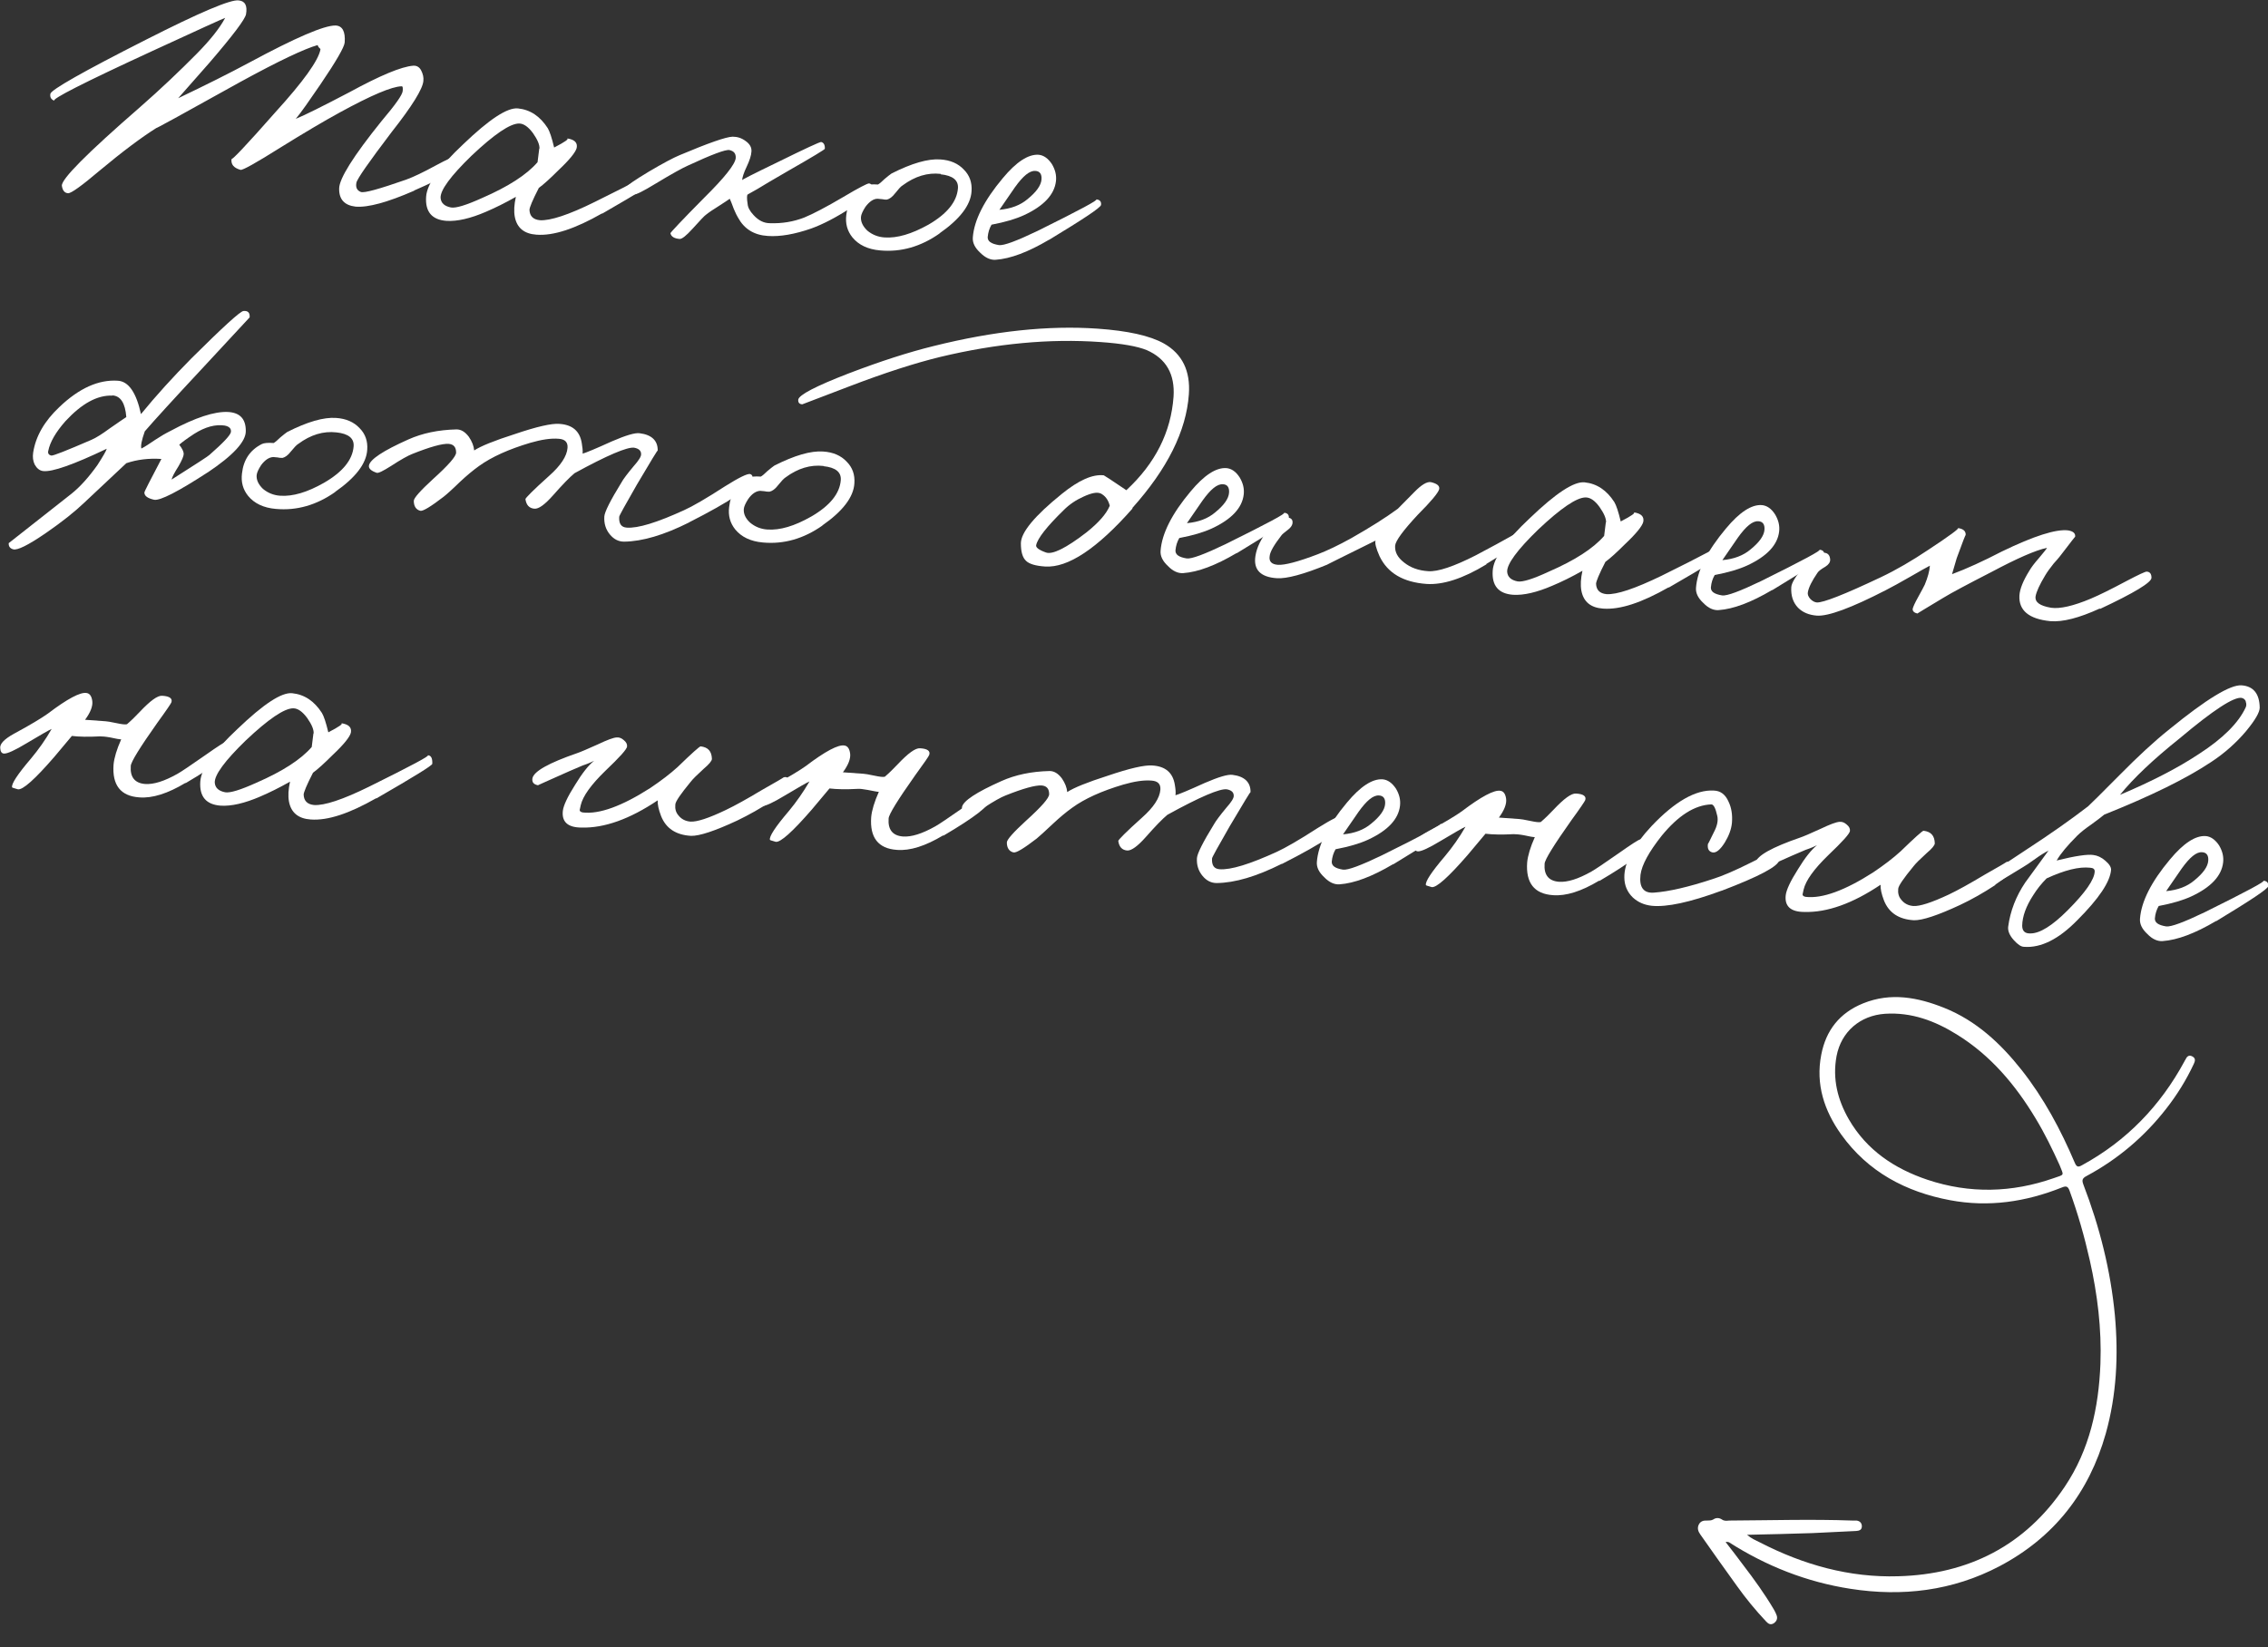 <?xml version="1.0" encoding="UTF-8"?> <svg xmlns="http://www.w3.org/2000/svg" id="_Слой_1" data-name="Слой 1" viewBox="0 0 106.66 77.48"><rect x="0" y="0" width="106.66" height="77.48" fill="#333333" stroke="none"/><defs><style> .cls-1 { fill: #fff; } </style></defs><g><path class="cls-1" d="m19.48,8.97c-1.26.55-2.18.8-2.76.75-.52-.06-.78-.34-.77-.85,0-.46.66-1.52,1.99-3.17.65-.77.99-1.24,1-1.43.01-.15,0-.22-.06-.21-.45.01-1.42.42-2.9,1.23-.75.41-1.68.96-2.79,1.65-1.16.73-1.79,1.08-1.88,1.05-.32-.09-.46-.26-.42-.52-.02.11.67-.61,2.06-2.19,1.32-1.45,2.02-2.43,2.12-2.95,0-.02-.01-.05-.05-.07-.04-.04-.07-.09-.08-.14-.61.17-1.82.74-3.63,1.73-2.78,1.55-4.1,2.27-3.94,2.16-.7.44-1.6,1.11-2.69,2.02-.85.72-1.34,1.07-1.48,1.06-.16-.01-.26-.13-.29-.35-.04-.3,1.17-1.52,3.63-3.66,1.04-.91,1.94-1.77,2.72-2.56.62-.63,1.07-1.19,1.33-1.68-.07.02-1.22.54-3.45,1.57-3.23,1.49-4.76,2.27-4.58,2.33-.16-.06-.22-.17-.19-.33.04-.19,1.53-1.04,4.49-2.54C9.4.58,10.86-.04,11.23.02c.3.03.41.25.34.65-.04.23-.61.99-1.72,2.28l-1.47,1.67c1.26-.6,2.38-1.16,3.35-1.68,2.17-1.17,3.52-1.75,4.05-1.74.32.01.47.28.43.8-.02.22-.4.88-1.14,1.97-.52.76-.9,1.31-1.16,1.62.42-.17,1.26-.59,2.52-1.25,1.45-.79,2.45-1.21,3.01-1.25.16-.01.29.07.37.23.08.16.12.32.1.49-.03.37-.52,1.17-1.49,2.4-1.07,1.41-1.63,2.21-1.66,2.39-.04.22.03.36.21.43.16.06.87-.14,2.13-.58.33-.12.8-.34,1.4-.67.52-.28.83-.42.93-.42.13-.01.2.07.23.26.02.26-.71.7-2.18,1.34Z"></path><path class="cls-1" d="m28.31,10.04c-1.26.72-2.28,1.06-3.08,1-.58-.04-.92-.32-1.02-.84-.05-.27-.03-.58.05-.94-.51.29-.98.52-1.4.7-.74.32-1.36.46-1.86.43-.69-.05-1.01-.43-.96-1.14.04-.6.63-1.42,1.75-2.47,1.22-1.17,2.07-1.73,2.57-1.68.58.06,1.04.37,1.4.93.09.15.19.45.3.91.52-.27.72-.41.6-.43.36.05.51.2.46.45-.05.2-.33.55-.85,1.04-.4.4-.71.68-.93.84-.3.58-.44.93-.44,1.03.01.3.18.46.49.49.48.03,1.35-.25,2.58-.86,2-.99,2.92-1.48,2.76-1.48.16,0,.23.13.22.4,0,.08-.88.62-2.63,1.63Zm-2.94-3.05c.01-.18-.09-.42-.3-.72-.22-.3-.44-.46-.66-.46-.42,0-1.16.5-2.23,1.51-.99.96-1.48,1.63-1.46,1.99.02.24.18.39.49.45.23.04.72-.11,1.47-.45,1.22-.53,2.09-1.09,2.6-1.68l.08-.64Z"></path><path class="cls-1" d="m40.01,9.78c-.69.45-1.31.77-1.86.97-.78.27-1.46.39-2.04.35-.65-.04-1.11-.33-1.4-.86-.05-.08-.12-.22-.2-.41-.09-.24-.15-.4-.19-.48-.09.06-.26.18-.53.35-.24.15-.44.28-.6.41-.06.04-.27.26-.62.65-.3.33-.5.49-.61.48-.25-.02-.4-.11-.43-.27,0-.03.52-.59,1.58-1.66.97-.96,1.47-1.59,1.49-1.88.01-.2-.08-.32-.29-.37-.18-.04-.84.21-1.96.73-.25.11-.76.39-1.52.85-.59.36-.93.53-1.01.5-.3-.08-.42-.19-.36-.34.03-.08.38-.32,1.06-.73.66-.39,1.15-.65,1.44-.77,1.35-.57,2.18-.86,2.49-.87.22,0,.42.06.61.2.2.14.29.3.28.49-.01.2-.09.43-.22.71-.14.29-.21.51-.22.65-.06,0,.51-.29,1.69-.86,1.3-.64,1.97-.95,2.03-.94.12.03.18.14.17.32,0,.03-.57.38-1.71,1.03l-.91.53c-.39.24-.73.44-1.01.59-.04.04-.04.2,0,.45.01.15.1.33.28.52.23.25.48.38.77.38.57.02,1.11-.07,1.62-.27.39-.16,1.01-.48,1.84-.97.72-.43,1.12-.63,1.19-.63.09,0,.15.07.16.18,0,.19-.34.5-1.02.95Z"></path><path class="cls-1" d="m44.19,10.98c-.88.62-1.81.89-2.8.8-.58-.05-1.01-.26-1.3-.61-.25-.31-.34-.66-.29-1.06.07-.64.38-1.1.93-1.38.1-.05.28-.07.56-.05.07-.04.18-.13.31-.26.15-.13.26-.21.33-.26.95-.48,1.71-.7,2.29-.66.47.03.84.19,1.11.48.27.27.39.61.36,1.02-.04.65-.55,1.31-1.51,1.98Zm.05-2.8c-.61-.07-1.21.11-1.79.54-.09.05-.2.18-.36.38-.13.17-.26.26-.38.29-.07,0-.14,0-.22-.02l-.22-.02c-.2,0-.39.14-.57.38-.13.2-.2.36-.21.47-.02.23.09.45.3.65.23.19.5.3.81.32.59.04,1.27-.16,2.06-.6.88-.51,1.34-1.08,1.39-1.71.03-.38-.24-.6-.81-.66Z"></path><path class="cls-1" d="m49.33,11.28c-.98.58-1.81.89-2.5.94-.24.02-.49-.09-.73-.33-.25-.23-.37-.47-.35-.72.06-.81.53-1.74,1.41-2.79.64-.77,1.2-1.13,1.68-1.1.24.02.45.17.63.44.16.27.22.53.19.8-.07.63-.57,1.17-1.5,1.6-.39.18-.9.33-1.53.45-.1.17-.16.36-.18.58-.01.2.16.32.53.38.23.03.84-.2,1.82-.67,1.98-.98,2.89-1.47,2.75-1.48.17.01.25.1.23.26-.02.13-.84.67-2.44,1.64Zm-.64-3.24c-.27-.02-.58.24-.96.77l-.73,1.06c.55-.05.99-.22,1.32-.5.42-.34.64-.65.66-.93.02-.25-.08-.39-.29-.4Z"></path><path class="cls-1" d="m9.77,22.22c-1.4.91-2.24,1.34-2.52,1.29-.31-.07-.46-.18-.46-.34,0-.05.27-.57.8-1.58-.6-.04-1.15.03-1.65.2l-1.97,1.85c-.45.43-1.05.91-1.82,1.44-.83.57-1.34.82-1.53.76-.15-.04-.22-.14-.21-.29l2.96-2.33c.41-.33.81-.78,1.21-1.34.27-.42.42-.68.44-.77-1.57.75-2.57,1.1-2.99,1.05-.17-.02-.3-.13-.4-.31-.08-.17-.1-.35-.07-.56.12-.77.53-1.48,1.23-2.14.93-.89,1.85-1.3,2.75-1.24.51.03.87.56,1.09,1.57.71-.87,1.5-1.74,2.37-2.62,1.48-1.47,2.3-2.22,2.45-2.23.21-.02.31.08.29.3l-2.18,2.35c-1.4,1.5-2.32,2.51-2.75,3.01-.15.42-.2.69-.16.81.16-.08.37-.22.65-.41.24-.16.48-.3.72-.42,1.17-.63,2.07-.92,2.7-.89.56.03.84.32.84.89.01.5-.59,1.15-1.8,1.96Zm-4.48-3.61c-.72-.03-1.45.38-2.21,1.2-.46.52-.73.99-.81,1.4-.03.11.02.19.14.22.08.02.71-.23,1.89-.74.23-.1.51-.28.85-.53.44-.31.7-.48.79-.54-.05-.66-.27-1-.66-1.02Zm5.29,1.41c-.45-.07-.93.06-1.45.39-.35.23-.58.4-.7.51.14.18.21.33.21.43,0,.1-.08.3-.25.59-.19.3-.3.51-.32.62,1.15-.73,1.75-1.12,1.78-1.16.65-.57.99-.93,1.01-1.08.02-.16-.08-.26-.29-.3Z"></path><path class="cls-1" d="m15.77,23.14c-.88.62-1.81.89-2.8.8-.58-.05-1.01-.26-1.3-.61-.25-.31-.34-.66-.29-1.06.07-.64.38-1.1.93-1.38.1-.05.28-.07.56-.05.07-.04.18-.13.31-.26.15-.13.26-.21.33-.26.95-.48,1.71-.7,2.29-.66.47.03.84.19,1.11.48.27.27.39.61.36,1.02-.04.65-.55,1.31-1.51,1.98Zm.05-2.8c-.61-.07-1.21.11-1.79.54-.09.05-.2.18-.36.37-.13.17-.26.26-.38.29-.07,0-.15,0-.22-.02l-.22-.02c-.2.01-.39.14-.57.38-.13.2-.2.36-.21.47-.02.23.09.45.3.65.23.19.5.3.81.32.59.04,1.27-.16,2.06-.61.88-.51,1.34-1.08,1.39-1.71.03-.38-.24-.6-.81-.66Z"></path><path class="cls-1" d="m32.4,24.58c-1.18.59-2.19.89-3.05.9-.26,0-.48-.11-.67-.34-.19-.23-.28-.51-.26-.84.01-.21.28-.75.81-1.61.08-.15.27-.4.57-.76.24-.27.36-.46.35-.57,0-.16-.11-.26-.33-.3-.32-.04-1.25.35-2.8,1.2-.23.19-.57.54-1.01,1.04-.39.44-.68.65-.88.63-.24-.02-.38-.17-.42-.45,0-.05.36-.42,1.12-1.1.54-.48.83-.92.86-1.31.02-.27-.12-.41-.42-.43-.37-.03-.81.04-1.33.19-1.01.3-1.81.66-2.41,1.09-.28.2-.58.45-.89.74-.38.37-.64.6-.78.71-.6.46-.96.68-1.09.66-.2-.05-.31-.21-.31-.47,0-.13.3-.47.9-1.02.73-.66,1.09-1.07,1.09-1.25,0-.26-.12-.39-.35-.41-.3-.02-.87.14-1.7.47-.21.08-.55.27-1.01.57-.38.24-.6.35-.68.32-.26-.09-.38-.2-.36-.34.05-.29.67-.7,1.86-1.23.65-.29,1.4-.45,2.26-.47.21,0,.4.11.58.35.15.22.23.43.25.64.3-.2.94-.46,1.91-.77,1.03-.35,1.73-.51,2.1-.48.61.04.96.34,1.05.91.03.18.05.34.04.49.15-.04.61-.23,1.38-.58.65-.28,1.08-.41,1.3-.38.57.07.86.35.85.82,0-.05-.32.49-.98,1.6-.55.96-.83,1.46-.83,1.51-.02.32.09.49.35.51.53.04,1.43-.24,2.7-.82.4-.18,1.04-.55,1.92-1.12.67-.42,1.06-.61,1.19-.58.09.03.13.11.12.25-.05.36-1.04,1.03-2.99,2.02Z"></path><path class="cls-1" d="m38.68,24.72c-.88.62-1.81.89-2.8.8-.58-.05-1.01-.26-1.3-.61-.25-.31-.34-.66-.29-1.06.07-.64.38-1.1.93-1.38.1-.05.28-.07.56-.05.07-.04.18-.13.31-.26.15-.13.26-.21.33-.26.95-.48,1.71-.7,2.29-.66.47.03.84.19,1.11.48.27.27.39.61.36,1.02-.04.65-.55,1.31-1.51,1.98Zm.05-2.8c-.61-.07-1.21.11-1.79.54-.08.05-.2.18-.36.38-.13.17-.26.26-.39.29-.07,0-.15,0-.22-.02l-.22-.02c-.2.01-.39.14-.56.38-.13.2-.2.36-.21.47-.02.23.08.45.3.65.23.19.5.3.81.32.59.04,1.27-.16,2.06-.61.88-.51,1.34-1.08,1.39-1.71.03-.38-.24-.6-.81-.66Z"></path><path class="cls-1" d="m53.27,23.91c-1.67,1.9-3.05,2.81-4.12,2.74-.45-.03-.75-.12-.9-.27-.16-.15-.24-.42-.24-.82,0-.51.64-1.29,1.93-2.33.79-.64,1.44-.93,1.97-.87.01,0,.37.23,1.06.7,1.36-1.26,2.1-2.73,2.22-4.4.07-1.06-.35-1.79-1.26-2.19-.44-.18-1.17-.31-2.18-.38-2.39-.17-4.9.07-7.53.7-1.19.29-2.62.75-4.29,1.39l-2.2.84c-.14-.01-.2-.08-.19-.22.03-.22.81-.63,2.36-1.23,1.49-.57,2.82-1,4-1.29,2.84-.71,5.41-.98,7.71-.82,1.43.1,2.47.33,3.13.7.86.49,1.25,1.29,1.17,2.39-.12,1.72-1.01,3.51-2.67,5.36Zm-1.52-.7c-.16-.07-.42-.02-.79.15-.36.16-.67.37-.93.63-.8.78-1.23,1.33-1.3,1.65-.03.11.12.23.46.35.3.11.94-.2,1.91-.95.56-.45.93-.86,1.09-1.25-.07-.28-.22-.48-.45-.59Z"></path><path class="cls-1" d="m58.15,26.02c-.98.58-1.81.89-2.5.94-.24.02-.49-.09-.72-.33-.25-.23-.37-.47-.35-.72.06-.81.53-1.74,1.41-2.79.64-.77,1.2-1.13,1.68-1.1.24.02.45.16.63.44.16.27.22.53.19.8-.07.63-.57,1.17-1.5,1.6-.39.18-.9.33-1.53.45-.1.17-.16.36-.18.58-.01.2.16.32.53.38.23.03.84-.2,1.82-.67,1.98-.98,2.9-1.47,2.75-1.48.17.01.25.1.23.26-.02.13-.84.67-2.44,1.64Zm-.64-3.24c-.27-.02-.58.24-.96.77l-.73,1.06c.55-.05.99-.22,1.32-.5.42-.34.64-.65.66-.93.02-.25-.08-.39-.28-.4Z"></path><path class="cls-1" d="m69.9,26.55c-1.1.67-2.04.97-2.81.92-1.1-.08-1.83-.51-2.21-1.3-.17-.38-.23-.63-.19-.74-1.58.78-2.34,1.16-2.27,1.13-1.12.46-1.91.67-2.37.64-.77-.05-1.11-.4-1.01-1.04.06-.4.26-.81.59-1.23.36-.45.68-.64.96-.58.16.03.22.13.19.29-.02.09-.09.19-.21.28-.17.13-.28.22-.31.27-.34.44-.53.76-.55.97-.04.25.09.39.39.41.31.02.94-.14,1.88-.5.44-.17.97-.42,1.58-.76.88-.5,1.61-.96,2.18-1.38l.77-.78c.34-.35.6-.5.78-.47.3.07.43.18.39.34-.05.17-.38.57-.99,1.18-.7.75-1.06,1.24-1.08,1.47-.02.3.12.56.42.79.3.24.67.38,1.14.41.45.03,1.2-.22,2.24-.75,1.49-.79,2.18-1.18,2.06-1.18.07,0,.14.02.2.08.07.06.08.13.06.21-.07.18-.68.61-1.83,1.3Z"></path><path class="cls-1" d="m78.47,27.63c-1.26.72-2.28,1.06-3.08,1-.58-.04-.92-.32-1.02-.84-.05-.27-.03-.58.05-.94-.51.29-.98.52-1.41.7-.74.32-1.36.46-1.85.43-.69-.05-1.01-.43-.96-1.14.04-.6.63-1.42,1.75-2.47,1.22-1.17,2.07-1.73,2.57-1.68.58.06,1.04.37,1.4.93.09.15.19.45.3.91.52-.27.72-.41.6-.43.36.05.51.2.46.45-.05.2-.33.55-.85,1.04-.4.4-.71.68-.93.84-.3.58-.44.93-.44,1.03.01.3.18.46.49.49.48.03,1.34-.26,2.58-.86,2-.99,2.92-1.48,2.76-1.48.16,0,.23.13.22.4,0,.08-.88.62-2.63,1.63Zm-2.94-3.05c.01-.18-.09-.42-.3-.72-.22-.31-.44-.46-.66-.46-.42,0-1.16.5-2.23,1.51-.99.96-1.48,1.63-1.46,1.99.02.24.18.39.49.45.23.04.72-.11,1.47-.46,1.22-.53,2.09-1.09,2.6-1.68l.08-.64Z"></path><path class="cls-1" d="m83.33,27.76c-.98.58-1.81.89-2.5.94-.24.02-.49-.09-.72-.33-.25-.23-.37-.47-.35-.72.06-.81.53-1.74,1.41-2.79.64-.77,1.2-1.13,1.68-1.1.24.02.45.16.63.44.16.27.22.53.19.8-.07.63-.57,1.17-1.5,1.6-.39.18-.9.33-1.53.45-.1.17-.16.36-.18.58-.01.2.16.32.53.38.23.03.84-.2,1.82-.67,1.98-.98,2.89-1.47,2.75-1.48.17.01.25.1.23.26-.02.13-.84.67-2.44,1.64Zm-.64-3.24c-.27-.02-.58.24-.96.77l-.73,1.06c.55-.05.99-.22,1.32-.5.42-.34.64-.65.66-.93.02-.25-.08-.39-.29-.4Z"></path><path class="cls-1" d="m98.76,28.62c-.98.45-1.76.65-2.34.6-1.01-.1-1.49-.51-1.45-1.21.02-.31.18-.7.46-1.15.09-.16.24-.36.46-.61.21-.25.34-.41.38-.48-.53.11-1.4.49-2.62,1.14-1.13.58-1.88.98-2.24,1.2-.83.5-1.25.75-1.23.75-.16-.03-.24-.11-.23-.22.02-.09.1-.27.25-.54.17-.31.28-.51.32-.6.14-.34.22-.63.24-.89-.14.07-.44.24-.89.5-.51.29-.9.51-1.18.65-1.63.84-2.72,1.24-3.25,1.2-.37-.03-.66-.15-.88-.37-.24-.25-.34-.57-.32-.96.01-.21.21-.53.59-.97.4-.47.72-.69.95-.66.18.01.28.12.29.33,0,.12-.07.23-.23.33-.21.12-.33.22-.37.29-.26.38-.41.68-.45.91-.02.1.02.21.12.32.1.1.2.15.3.16.29.02,1.29-.37,3-1.18.74-.35,1.49-.79,2.25-1.3,1-.66,1.46-1,1.39-1.02.26.04.38.15.36.34,0-.05-.14.31-.42,1.08l-.22.75c.7-.26,1.48-.62,2.33-1.06,1.52-.74,2.57-1.07,3.13-1,.24.04.35.14.33.3,0-.01-.19.23-.57.73-.08.11-.22.29-.44.53-.16.2-.3.39-.4.56-.26.43-.41.76-.45.98-.04.28.2.45.73.54.41.06,1.04-.08,1.87-.43.38-.16.93-.43,1.66-.82.59-.31.91-.46.97-.45.15.01.22.11.22.29,0,.22-.81.71-2.43,1.47Z"></path><path class="cls-1" d="m8.72,36.83c-.83.5-1.56.73-2.17.68-.88-.06-1.28-.58-1.21-1.54.03-.32.15-.72.36-1.19-.08,0-.25-.03-.52-.09-.22-.04-.38-.05-.48-.05-.55.03-.99.02-1.32-.02l-.83.99c-.91,1.05-1.48,1.56-1.71,1.52-.18-.05-.27-.08-.27-.09-.05-.15.25-.61.89-1.36.35-.42.68-.88.97-1.39-.12.05-.52.28-1.19.68-.53.32-.88.48-1.04.48-.12,0-.18-.09-.19-.26-.02-.2.19-.42.64-.67.76-.41,1.29-.73,1.6-.95.92-.7,1.53-1.02,1.82-.97.15.02.24.15.27.38.03.23-.08.53-.34.88l.97.07c.06,0,.23.03.52.09.23.05.39.07.48.05.21-.18.41-.38.6-.58.49-.52.84-.78,1.06-.76.35.02.49.13.43.31-.01.04-.23.37-.66.96-.82,1.16-1.24,1.84-1.25,2.03-.04.53.19.81.67.85.4.03.91-.13,1.53-.48.18-.1.62-.4,1.31-.88.58-.41.91-.62.98-.63.16-.02.25.06.26.26.02.27-.71.83-2.17,1.69Z"></path><path class="cls-1" d="m17.69,37.55c-1.26.72-2.28,1.06-3.08,1-.58-.04-.92-.32-1.02-.84-.05-.27-.03-.58.05-.94-.51.29-.98.52-1.4.7-.74.32-1.36.46-1.86.43-.69-.05-1.01-.43-.96-1.14.04-.6.63-1.42,1.75-2.47,1.22-1.17,2.07-1.73,2.57-1.68.58.06,1.04.37,1.4.93.09.15.19.45.3.91.52-.27.72-.41.6-.43.36.05.51.2.46.45-.05.2-.33.55-.85,1.04-.4.4-.71.68-.93.84-.3.58-.44.93-.44,1.03.01.3.18.46.49.49.48.03,1.34-.25,2.58-.86,2-.99,2.92-1.48,2.76-1.48.16,0,.23.13.22.4,0,.08-.88.62-2.63,1.63Zm-2.94-3.05c.01-.18-.09-.42-.3-.72-.22-.3-.44-.46-.66-.46-.42,0-1.16.5-2.23,1.51-.99.96-1.48,1.63-1.46,1.99.02.24.18.39.49.45.23.04.72-.11,1.47-.45,1.22-.53,2.09-1.09,2.6-1.68l.08-.64Z"></path><path class="cls-1" d="m36.34,37.65c-.56.37-1.11.68-1.67.95-1.05.49-1.78.73-2.17.72-.71-.04-1.18-.35-1.41-.93-.12-.31-.17-.56-.16-.74-1.31.88-2.51,1.31-3.58,1.28-.65,0-.94-.27-.88-.79.03-.25.22-.66.57-1.21.34-.56.64-.94.9-1.14-.12.06-.3.14-.54.22l-.63.27c-.99.44-1.48.66-1.47.66-.21-.04-.29-.15-.26-.33.07-.33.77-.72,2.1-1.18.15-.05.48-.19.99-.42.42-.2.71-.31.87-.32.12-.01.23.03.34.13.11.09.16.19.15.29,0,.13-.35.51-1.02,1.15-.67.65-1.06,1.19-1.16,1.62-.04.18-.05.25-.05.21,0,.07.04.11.15.13.78.09,1.84-.3,3.17-1.15.52-.35.95-.68,1.29-.99.67-.65,1.03-.97,1.08-.97.35.04.52.23.53.59,0,.09-.13.25-.38.46-.32.29-.53.5-.62.62-.47.57-.71.92-.72,1.06-.02.2.02.37.14.51.14.18.33.28.57.3.3.02.86-.16,1.67-.55.42-.2.98-.51,1.68-.93.69-.39,1.03-.59,1.01-.59.17-.08.28.02.33.3.01.12-.26.37-.84.76Z"></path><path class="cls-1" d="m44.35,39.3c-.83.5-1.56.73-2.17.68-.88-.06-1.28-.58-1.21-1.54.03-.32.15-.72.36-1.19-.08,0-.25-.04-.52-.09-.22-.04-.38-.06-.48-.05-.55.03-.99.02-1.32-.02l-.83.99c-.91,1.05-1.48,1.56-1.7,1.52-.18-.05-.27-.08-.27-.09-.05-.15.25-.61.89-1.36.35-.42.67-.88.97-1.39-.12.05-.52.28-1.19.68-.53.32-.88.48-1.04.48-.12,0-.18-.09-.19-.26-.02-.2.19-.42.64-.67.76-.41,1.29-.73,1.6-.95.92-.7,1.53-1.02,1.82-.97.15.02.24.15.27.38.03.23-.08.53-.34.88l.97.07c.06,0,.23.03.52.09.23.05.39.07.48.05.21-.18.41-.38.6-.58.49-.52.84-.78,1.06-.76.35.02.49.13.43.31-.01.05-.23.37-.66.96-.82,1.16-1.24,1.84-1.25,2.03-.04.53.19.81.67.85.4.03.91-.13,1.53-.48.18-.1.62-.4,1.31-.88.58-.41.91-.62.98-.63.16-.02.25.06.26.26.02.27-.71.83-2.17,1.69Z"></path><path class="cls-1" d="m60.27,40.64c-1.18.59-2.19.89-3.05.9-.26,0-.48-.11-.67-.34-.19-.23-.28-.51-.26-.83.01-.21.28-.75.81-1.61.08-.14.27-.4.57-.76.24-.27.36-.46.35-.57,0-.16-.11-.26-.33-.3-.32-.04-1.25.35-2.79,1.2-.23.19-.57.54-1.01,1.04-.39.44-.68.65-.88.64-.24-.02-.38-.17-.42-.45,0-.05.36-.42,1.12-1.1.54-.48.83-.92.86-1.31.02-.27-.12-.41-.42-.43-.37-.03-.81.04-1.33.19-1.01.3-1.81.66-2.4,1.09-.28.2-.58.45-.89.74-.39.37-.65.6-.78.71-.6.46-.96.68-1.09.65-.2-.05-.31-.21-.31-.47,0-.13.3-.47.9-1.02.73-.66,1.09-1.07,1.09-1.25,0-.26-.12-.39-.35-.41-.3-.02-.87.14-1.7.47-.21.08-.55.27-1.01.57-.38.24-.6.35-.68.32-.26-.09-.38-.2-.36-.34.05-.29.67-.7,1.86-1.23.65-.29,1.4-.45,2.26-.47.21,0,.4.11.58.35.15.22.23.43.25.64.3-.2.94-.46,1.91-.77,1.03-.35,1.73-.51,2.1-.48.61.04.96.34,1.05.91.03.18.05.34.03.49.15-.04.61-.23,1.38-.58.65-.28,1.08-.41,1.3-.38.57.07.86.35.85.82,0-.05-.32.49-.98,1.6-.55.96-.83,1.46-.83,1.51-.02.32.09.49.35.51.53.04,1.43-.24,2.7-.82.39-.18,1.04-.55,1.92-1.12.67-.42,1.06-.61,1.19-.58.09.03.13.11.12.25-.05.36-1.04,1.03-2.99,2.02Z"></path><path class="cls-1" d="m65.5,40.66c-.98.58-1.81.89-2.5.94-.24.02-.49-.09-.72-.33-.25-.23-.37-.47-.35-.72.06-.81.53-1.74,1.41-2.79.64-.77,1.2-1.13,1.68-1.1.24.02.45.17.63.44.16.27.22.53.19.8-.07.63-.57,1.17-1.5,1.6-.39.18-.9.33-1.53.45-.1.17-.16.36-.18.58-.01.2.16.32.53.38.23.03.84-.2,1.82-.67,1.98-.98,2.89-1.47,2.75-1.48.17.01.25.1.23.26-.02.13-.84.67-2.44,1.64Zm-.65-3.24c-.27-.02-.58.24-.96.77l-.73,1.06c.55-.05.99-.22,1.32-.5.42-.34.64-.65.66-.93.02-.25-.08-.39-.29-.4Z"></path><path class="cls-1" d="m75.2,41.43c-.83.5-1.56.73-2.17.68-.88-.06-1.28-.58-1.21-1.54.03-.32.15-.72.36-1.19-.08,0-.25-.03-.52-.09-.22-.04-.38-.05-.48-.05-.55.03-.99.02-1.32-.02l-.83.99c-.91,1.05-1.48,1.56-1.7,1.52-.18-.05-.27-.08-.27-.09-.05-.15.25-.61.89-1.36.35-.42.68-.88.97-1.39-.12.05-.52.28-1.19.68-.53.32-.88.48-1.04.48-.12,0-.18-.09-.19-.26-.02-.2.19-.42.64-.67.76-.41,1.29-.73,1.6-.95.92-.7,1.53-1.02,1.82-.97.15.02.24.15.27.38.03.23-.08.53-.34.88l.97.07c.06,0,.23.03.52.09.23.05.39.07.48.05.21-.18.41-.38.6-.58.49-.52.84-.78,1.06-.76.35.02.49.13.43.31-.01.04-.23.37-.66.96-.82,1.16-1.24,1.84-1.25,2.03-.04.53.19.81.67.85.4.03.91-.13,1.53-.48.18-.1.62-.4,1.31-.88.58-.41.91-.62.98-.63.16-.02.25.06.26.26.02.27-.71.83-2.17,1.69Z"></path><path class="cls-1" d="m80.96,41.9c-1.49.55-2.58.78-3.28.71-.36-.04-.65-.17-.89-.39-.26-.25-.4-.57-.4-.95-.01-.68.42-1.49,1.28-2.41,1.1-1.16,2.08-1.72,2.93-1.67.31.01.54.18.69.52.14.29.19.62.16,1-.03.31-.15.62-.34.93-.21.33-.4.49-.57.46-.18-.04-.25-.17-.22-.4,0,.02.09-.16.28-.55.16-.3.21-.56.16-.77-.08-.36-.17-.54-.28-.54-.78.03-1.55.52-2.33,1.47-.61.77-.94,1.38-1,1.84-.07.6.15.88.64.84.69-.05,1.61-.26,2.76-.64.45-.14,1.05-.4,1.81-.78.67-.34,1.04-.51,1.1-.52.19-.02.26.11.22.4-.04.3-.95.78-2.71,1.45Z"></path><path class="cls-1" d="m93.84,41.63c-.56.37-1.11.68-1.66.94-1.05.49-1.78.73-2.17.72-.71-.04-1.18-.35-1.41-.93-.12-.31-.17-.56-.16-.74-1.31.88-2.51,1.31-3.58,1.28-.65,0-.94-.27-.88-.79.03-.25.22-.66.57-1.21.34-.56.64-.93.9-1.14-.12.06-.3.14-.54.22l-.63.27c-.99.44-1.48.66-1.47.66-.21-.04-.29-.15-.25-.33.07-.33.77-.72,2.1-1.18.15-.05.48-.19.98-.42.42-.2.71-.31.87-.32.12-.01.23.03.34.13.11.09.16.19.15.29,0,.13-.35.51-1.02,1.15-.67.65-1.06,1.19-1.16,1.62-.04.18-.05.25-.05.21,0,.07.04.11.15.13.78.09,1.84-.3,3.17-1.15.52-.35.95-.68,1.29-.99.67-.65,1.03-.97,1.08-.97.35.04.52.23.53.59,0,.09-.13.25-.38.46-.32.29-.53.5-.62.62-.47.57-.71.92-.72,1.06-.02.2.02.37.14.51.14.18.33.28.57.3.3.02.86-.16,1.67-.54.42-.2.98-.51,1.68-.93.69-.39,1.03-.59,1.01-.59.17-.08.28.02.33.3.01.12-.26.37-.84.76Z"></path><path class="cls-1" d="m105.65,34.37c-.48.57-1.04,1.07-1.67,1.48-1.17.78-2.84,1.6-5.02,2.47-.09.08-.28.22-.59.45-.29.2-.52.38-.68.54-.46.46-.78.84-.97,1.17.88-.22,1.46-.3,1.72-.26.19.02.39.11.57.27.19.16.27.3.27.42-.04.57-.57,1.36-1.59,2.38-.87.89-1.71,1.31-2.5,1.25-.14,0-.3-.11-.48-.31-.2-.22-.29-.43-.27-.63.1-.75.37-1.44.8-2.08l1.1-1.51c-.19.1-.4.23-.62.39-.28.2-.47.33-.58.39-1.02.63-1.57.94-1.67.95-.13.01-.21-.09-.24-.31,0-.07.69-.56,2.08-1.47,1.09-.71,2.06-1.39,2.89-2.03.11-.1.61-.59,1.51-1.5.81-.82,1.58-1.54,2.32-2.13,1.73-1.41,2.86-2.1,3.39-2.06.55.04.84.39.85,1.05,0,.21-.2.57-.63,1.09Zm-7.35,6.45c-.52-.06-1.2.11-2.05.5-.24.24-.45.5-.63.79-.34.52-.51,1-.52,1.43,0,.26.13.38.39.37.44,0,1.02-.36,1.74-1.08.85-.85,1.27-1.46,1.28-1.84,0-.1-.06-.16-.21-.17Zm7.32-7.82c-.04-.1-.11-.15-.2-.17-.36-.06-1.33.57-2.91,1.9-1.24.99-2.18,1.88-2.81,2.66,1.49-.63,2.73-1.27,3.71-1.92,1.13-.73,1.86-1.46,2.2-2.19.04-.09.04-.18,0-.28Z"></path><path class="cls-1" d="m104.21,43.33c-.98.58-1.81.89-2.5.94-.24.02-.49-.09-.72-.33-.25-.23-.37-.47-.35-.72.06-.81.53-1.74,1.41-2.79.64-.77,1.2-1.13,1.68-1.1.24.02.45.17.63.44.16.27.22.53.19.8-.07.63-.57,1.17-1.5,1.6-.39.18-.9.33-1.53.45-.1.17-.16.36-.18.58-.01.2.16.32.53.38.23.03.84-.2,1.82-.67,1.98-.98,2.89-1.47,2.75-1.48.17.01.25.1.23.26-.02.13-.84.67-2.44,1.64Zm-.65-3.24c-.27-.02-.58.24-.96.77l-.73,1.06c.55-.05.99-.22,1.32-.5.42-.34.64-.65.66-.93.02-.25-.08-.39-.29-.4Z"></path></g><path class="cls-1" d="m81.16,72.55c.29.37.55.71.81,1.06.52.68,1.02,1.37,1.45,2.1.05.09.1.18.13.27.06.16,0,.29-.13.38-.14.09-.25.04-.36-.08-.5-.53-.96-1.09-1.38-1.68-.58-.8-1.15-1.61-1.72-2.42-.1-.14-.15-.29-.07-.46.08-.16.22-.2.39-.19.1,0,.2,0,.29-.05.13-.09.27-.09.41,0,.11.08.23.06.34.05,1.93-.01,3.87-.07,5.8,0,.06,0,.13,0,.19,0,.16.02.25.12.25.27,0,.16-.11.21-.26.22-.69.03-1.38.07-2.07.1-1,.03-2.01.06-3.07.08.21.18.41.26.61.36,2.04,1.05,4.2,1.66,6.5,1.59,3.3-.09,5.97-1.44,7.83-4.21,1.17-1.74,1.6-3.72,1.68-5.79.06-1.64-.14-3.26-.5-4.86-.25-1.11-.56-2.2-.95-3.27-.08-.22-.16-.24-.36-.16-1.7.68-3.45.94-5.26.6-2.08-.39-3.86-1.33-5.12-3.09-.8-1.12-1.21-2.36-.94-3.75.22-1.15.86-1.97,1.97-2.42,1.31-.53,2.58-.28,3.81.21,1.5.6,2.65,1.67,3.64,2.92,1.05,1.33,1.84,2.81,2.5,4.36.09.21.16.23.35.12,2.09-1.14,3.68-2.79,4.81-4.88.01-.02.02-.05.04-.07.07-.15.16-.26.34-.16.16.09.12.22.06.35-.35.75-.79,1.46-1.3,2.11-1.02,1.31-2.27,2.37-3.74,3.16-.21.11-.23.2-.15.41.76,1.98,1.28,4.03,1.48,6.15.17,1.88.08,3.74-.43,5.56-.79,2.79-2.44,4.89-5,6.24-2.21,1.16-4.57,1.44-7.01,1.06-2.06-.32-3.96-1.07-5.71-2.19-.02-.01-.05-.01-.13-.02Zm15.7-17.74c-.34-.75-.7-1.49-1.13-2.2-.95-1.58-2.12-2.97-3.71-3.95-1.03-.64-2.13-1.05-3.37-.97-1.17.08-2.06.84-2.28,1.99-.2,1.07.05,2.06.58,2.98.84,1.45,2.15,2.32,3.7,2.84,1.98.66,3.97.61,5.94-.08.53-.18.46-.11.27-.61Z"></path></svg> 
